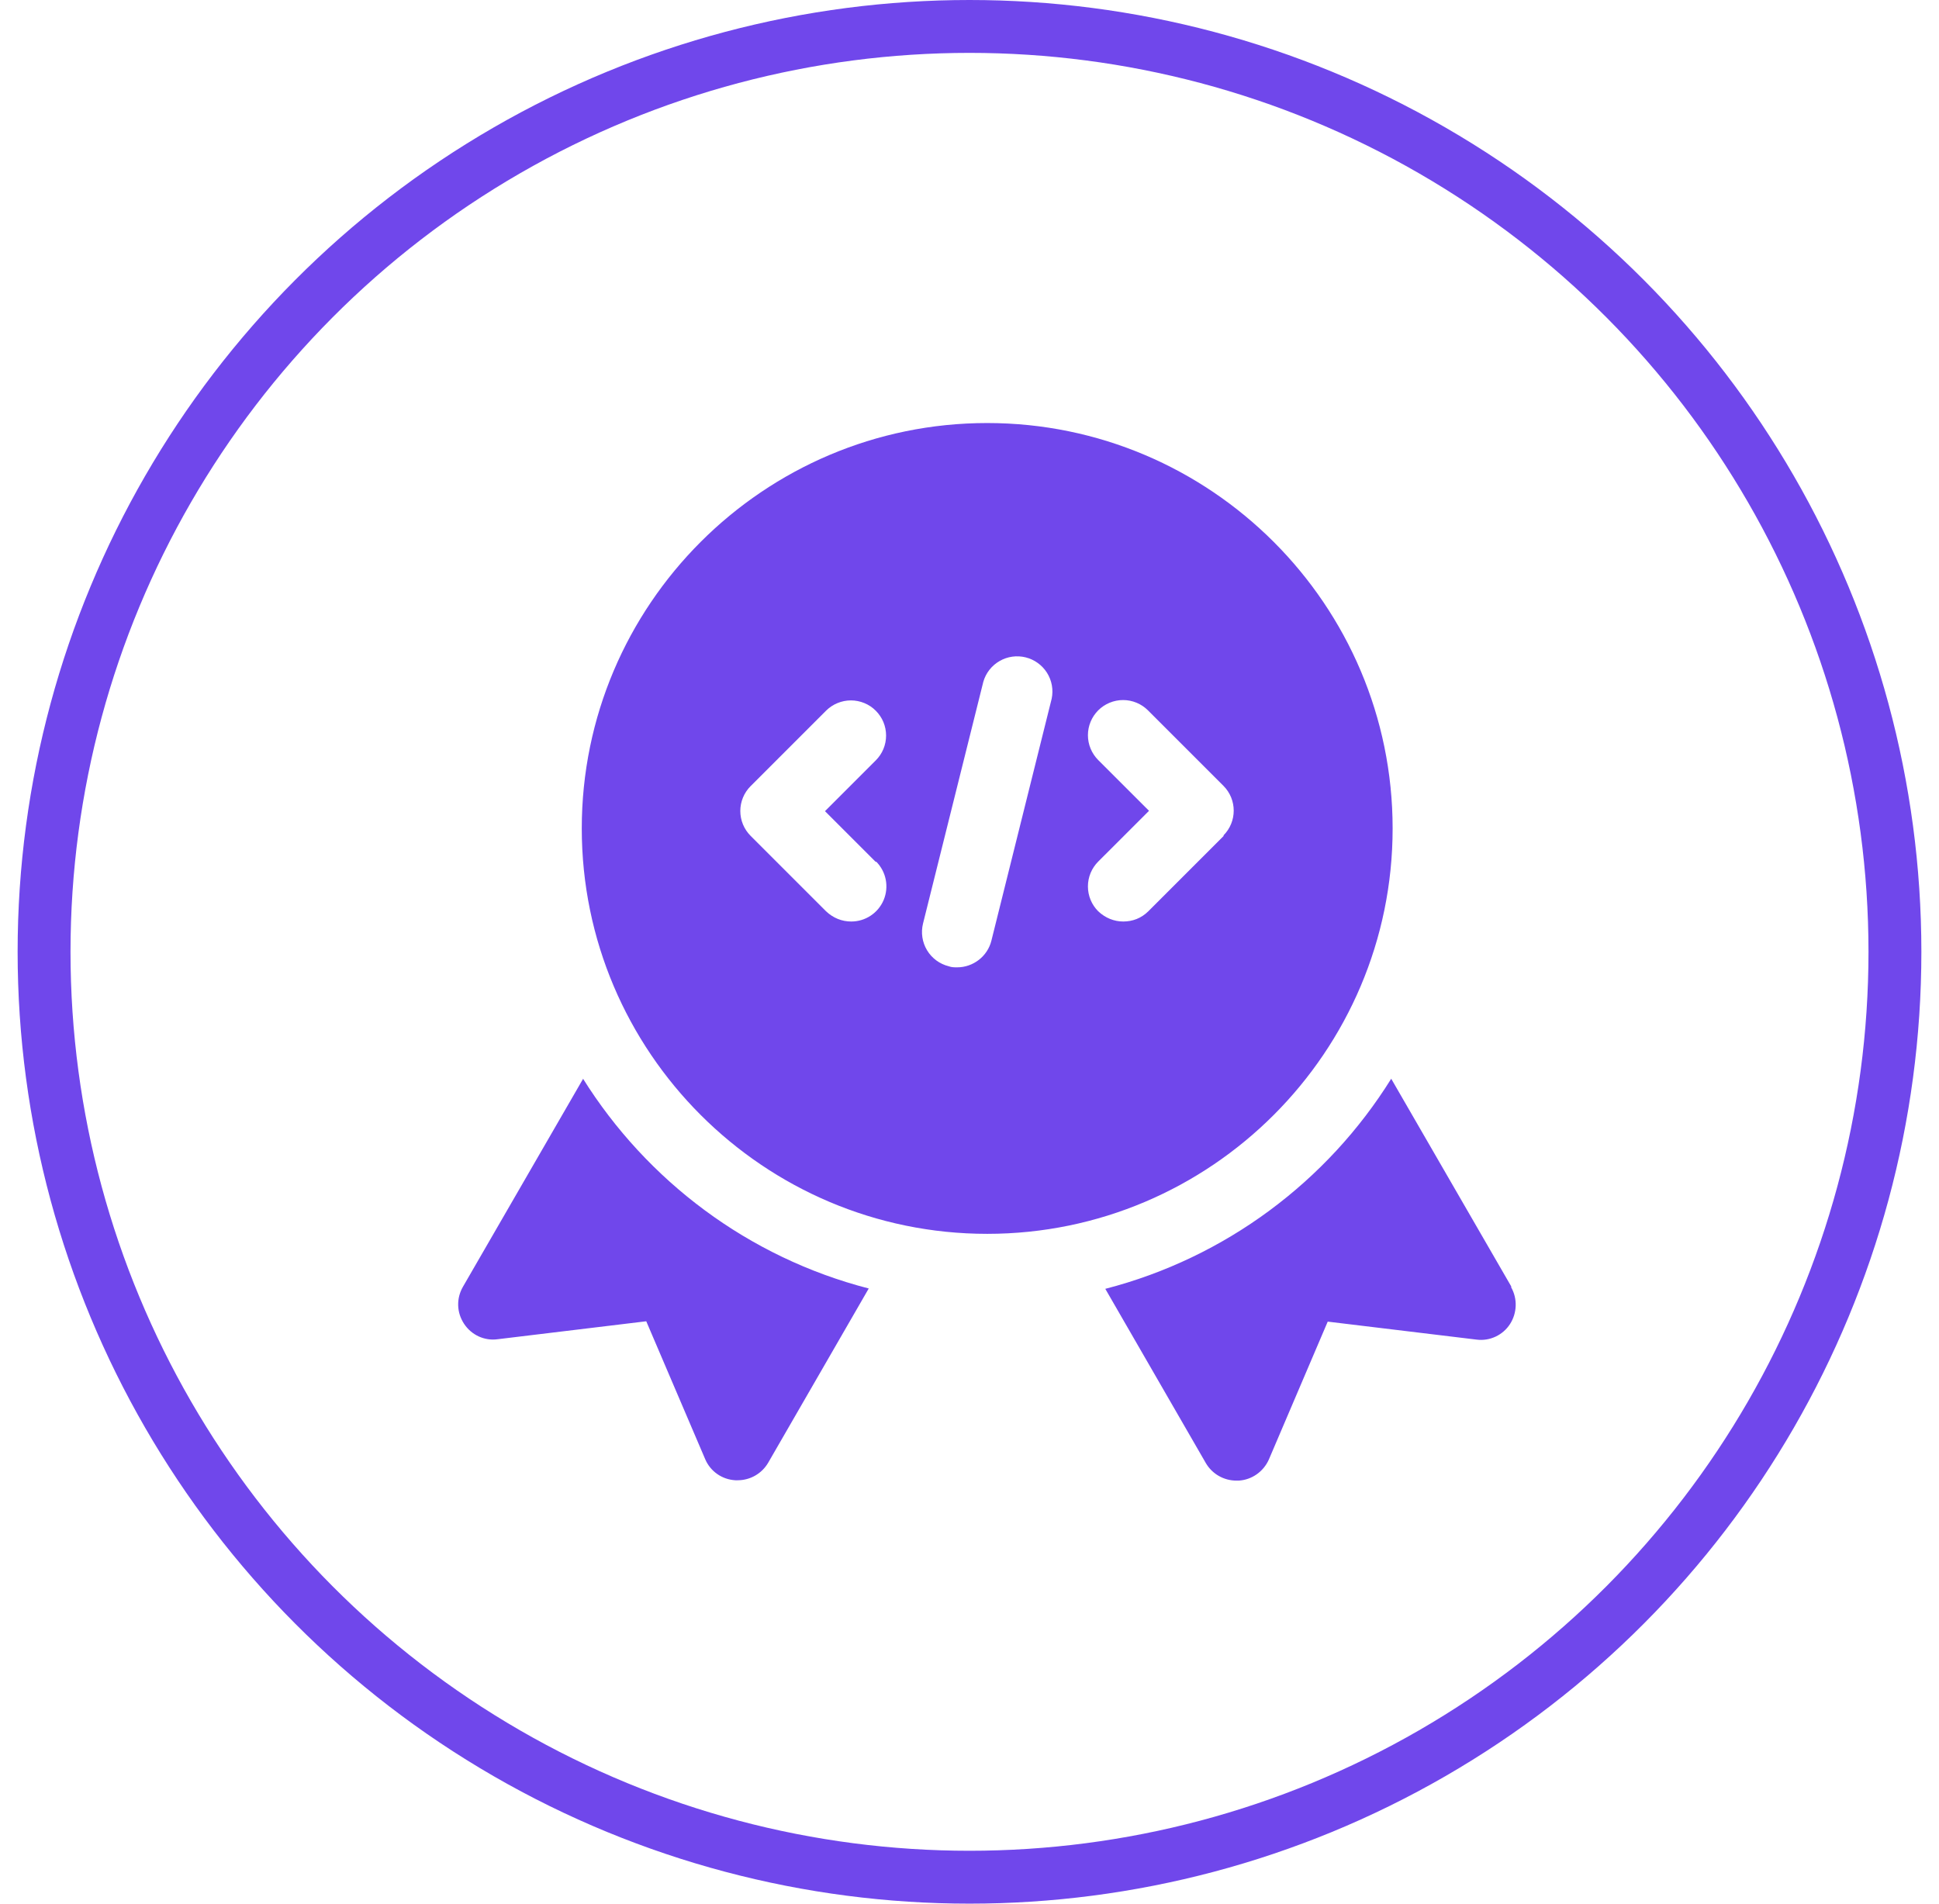 <svg width="55" height="54" viewBox="0 0 55 54" fill="none" xmlns="http://www.w3.org/2000/svg">
<circle cx="27.5" cy="27" r="26.25" stroke="#7047EB" stroke-width="1.5"/>
<path d="M42.871 36.5L39.462 30.6C37.651 33.51 34.761 35.68 31.352 36.56L34.202 41.5C34.382 41.81 34.712 42 35.072 42H35.132C35.511 41.98 35.842 41.74 35.992 41.4L37.661 37.49L41.882 38C42.261 38.05 42.632 37.87 42.831 37.56C43.032 37.25 43.051 36.84 42.861 36.51L42.871 36.5ZM16.541 30.6L13.132 36.5C12.941 36.83 12.951 37.23 13.162 37.55C13.371 37.87 13.742 38.04 14.111 37.99L18.331 37.48L20.002 41.39C20.151 41.74 20.482 41.97 20.861 41.99H20.922C21.282 41.99 21.611 41.8 21.791 41.49L24.642 36.55C21.232 35.67 18.352 33.5 16.532 30.59L16.541 30.6ZM39.502 23.5C39.502 17.16 34.342 12 28.002 12C21.662 12 16.502 17.16 16.502 23.5C16.502 29.84 21.662 35 28.002 35C34.342 35 39.502 29.84 39.502 23.5ZM24.852 24.44C24.991 24.58 25.086 24.758 25.124 24.951C25.162 25.145 25.142 25.346 25.066 25.528C24.99 25.71 24.861 25.866 24.697 25.974C24.532 26.084 24.339 26.141 24.142 26.14C23.881 26.14 23.631 26.04 23.431 25.85L21.291 23.71C21.199 23.617 21.125 23.508 21.075 23.387C21.025 23.266 20.999 23.136 20.999 23.005C20.999 22.874 21.025 22.744 21.075 22.623C21.125 22.502 21.199 22.392 21.291 22.3L23.431 20.16C23.524 20.067 23.634 19.994 23.755 19.944C23.876 19.894 24.006 19.868 24.137 19.868C24.267 19.868 24.397 19.894 24.518 19.944C24.639 19.994 24.749 20.067 24.841 20.16C24.934 20.253 25.008 20.363 25.058 20.483C25.108 20.604 25.134 20.734 25.134 20.865C25.134 20.996 25.108 21.126 25.058 21.247C25.008 21.367 24.934 21.477 24.841 21.57L23.401 23.01L24.841 24.45L24.852 24.44ZM29.831 19.82L28.122 26.68C28.012 27.13 27.602 27.44 27.151 27.44C27.072 27.44 26.991 27.44 26.912 27.41C26.654 27.346 26.433 27.183 26.296 26.956C26.159 26.729 26.118 26.457 26.181 26.2L27.892 19.34C27.963 19.092 28.128 18.881 28.352 18.752C28.576 18.622 28.841 18.585 29.092 18.647C29.343 18.709 29.56 18.866 29.698 19.084C29.836 19.303 29.884 19.567 29.831 19.82ZM34.712 23.71L32.572 25.85C32.371 26.05 32.121 26.14 31.861 26.14C31.602 26.14 31.352 26.04 31.151 25.85C31.059 25.758 30.985 25.648 30.935 25.527C30.885 25.406 30.859 25.276 30.859 25.145C30.859 25.014 30.885 24.884 30.935 24.763C30.985 24.642 31.059 24.532 31.151 24.44L32.592 23L31.151 21.56C31.059 21.467 30.985 21.358 30.935 21.236C30.885 21.116 30.859 20.986 30.859 20.855C30.859 20.724 30.885 20.594 30.935 20.474C30.985 20.352 31.059 20.243 31.151 20.15C31.244 20.057 31.354 19.984 31.475 19.934C31.596 19.884 31.726 19.858 31.857 19.858C31.987 19.858 32.117 19.884 32.238 19.934C32.359 19.984 32.469 20.057 32.562 20.15L34.702 22.29C35.092 22.68 35.092 23.31 34.702 23.7L34.712 23.71Z" fill="#7047EB"/>
</svg>
